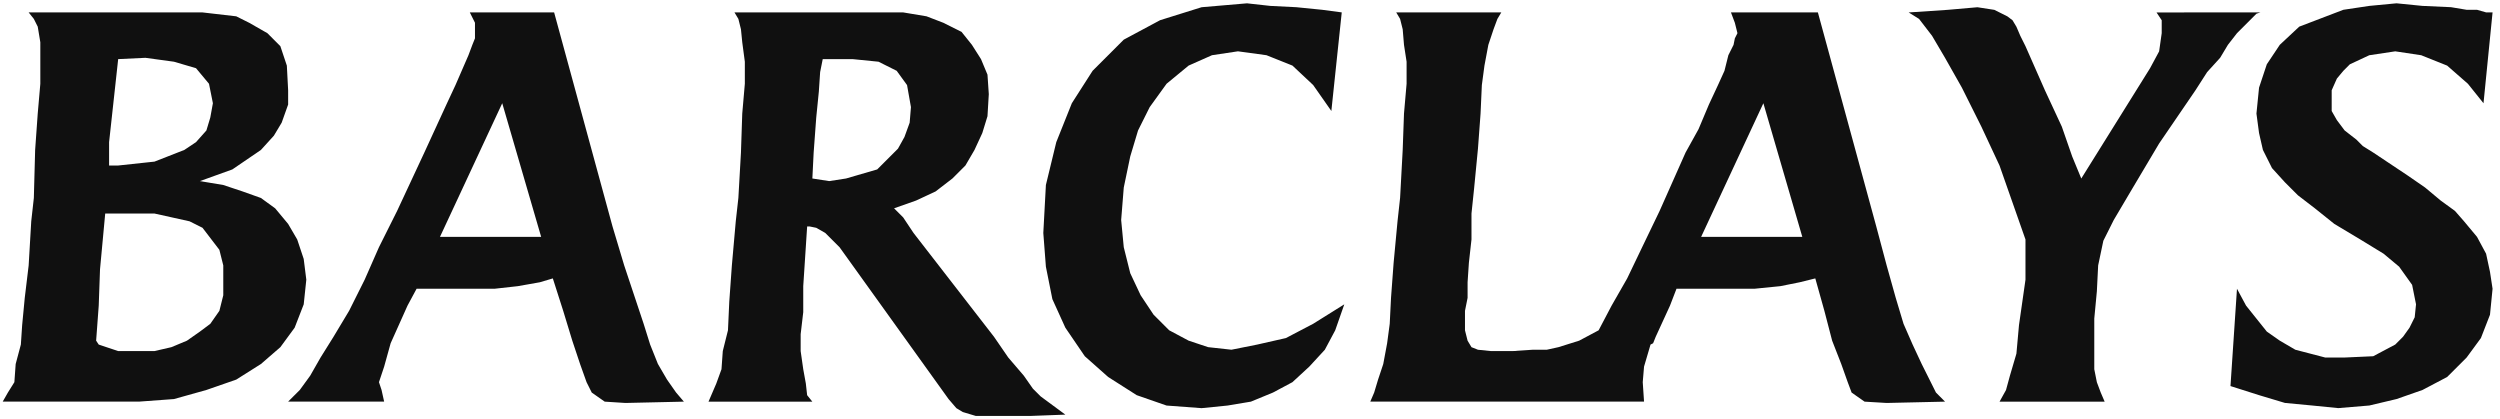 <?xml version="1.0" encoding="UTF-8"?>
<svg xmlns="http://www.w3.org/2000/svg" width="322" height="54" viewBox="0 0 322 54" fill="none">
  <path fill-rule="evenodd" clip-rule="evenodd" d="M321.042 1.6L319.875 13.298L317.868 10.791L315.193 8.451L311.853 7.114L308.509 6.612L305.165 7.114L302.66 8.284L301.826 9.119L300.989 10.123L300.321 11.626V14.3L300.989 15.47L301.993 16.807L303.498 17.976L304.332 18.811L305.668 19.646L307.675 20.983L310.181 22.653L312.354 24.156L314.358 25.828L316.197 27.165L317.367 28.502L319.039 30.509L320.209 32.679L320.711 35.02L321.042 37.193L320.711 40.537L319.54 43.544L317.702 46.049L315.193 48.555L312.019 50.227L308.675 51.397L305.167 52.23L301.158 52.565L297.814 52.23L294.305 51.898L290.965 50.895L287.286 49.725L288.123 37.191L289.293 39.365L291.965 42.706L293.637 43.876L295.64 45.046L299.486 46.049H301.991L305.667 45.883L308.509 44.377L309.512 43.374L310.346 42.204L311.014 40.867L311.184 39.195L310.682 36.69L309.01 34.349L307.007 32.677L304 30.839L300.656 28.835L298.151 26.828L295.977 25.158L294.305 23.488L292.633 21.649L291.463 19.309L290.965 17.137L290.63 14.63L290.965 11.288L291.965 8.281L293.637 5.774L296.142 3.433L301.824 1.261L305.165 0.76L308.674 0.426L312.018 0.76L315.693 0.926L317.7 1.261H319.037L320.207 1.595H321.042V1.6ZM291.131 1.6L290.63 1.767L288.124 4.274L286.954 5.777L285.951 7.447L284.279 9.286L282.777 11.626L278.098 18.477L274.422 24.662L272.249 28.339L270.91 31.011L270.242 34.188L270.075 37.528L269.743 41.037V47.558L270.075 49.227L270.577 50.563L271.079 51.734H257.542L258.375 50.232L258.877 48.393L259.714 45.551L260.045 41.876L260.882 36.026V30.846L257.538 21.321L255.198 16.307L252.693 11.293L250.519 7.449L248.847 4.609L247.175 2.437L245.838 1.602L250.854 1.268L254.696 0.933L256.87 1.268L258.542 2.103L259.21 2.605L259.712 3.44L260.214 4.61L260.882 5.949L263.387 11.63L265.561 16.309L266.898 20.153L268.068 22.993L276.926 8.788L278.096 6.616L278.428 4.275V2.605L277.759 1.602L291.131 1.6ZM250.521 51.732L243 51.902L240.157 51.732L238.489 50.562L237.987 49.225L237.154 46.885L235.98 43.877L234.98 40.035L233.81 35.858L231.803 36.356L229.298 36.858L225.954 37.193H215.931L215.094 39.367L213.255 43.376L212.92 44.212L212.589 44.379L211.752 47.221L211.585 49.225L211.752 51.73H176.492L176.994 50.56L177.496 48.892L178.164 46.885L178.662 44.212L178.997 41.707L179.164 38.363L179.499 33.849L180.001 28.502L180.332 25.495L180.667 19.312L180.834 14.633L181.169 10.79V7.949L180.834 5.777L180.667 3.772L180.332 2.435L179.834 1.6H193.368L192.866 2.435L192.368 3.772L191.699 5.777L191.197 8.451L190.862 10.958L190.696 14.635L190.361 19.147L189.859 24.328L189.527 27.505V30.846L189.192 33.853L189.025 36.358V38.365L188.69 40.037V42.542L189.025 43.879L189.527 44.716L190.361 45.048L192.032 45.218H194.875L197.38 45.048H199.218L200.724 44.716L203.396 43.879L205.904 42.542L207.573 39.369L209.58 35.86L211.584 31.683L213.757 27.169L217.101 19.647L218.77 16.639L220.108 13.463L221.278 10.956L222.112 9.118L222.613 7.112L223.282 5.775L223.449 4.94L223.784 4.272L223.449 2.935L222.947 1.598H234.143L241.664 29.17L243.001 34.186L244.171 38.363L245.175 41.707L246.345 44.379L247.515 46.885L248.519 48.892L249.352 50.56L250.521 51.732ZM173.146 39.198L171.976 42.542L170.639 45.048L168.636 47.221L166.462 49.225L163.957 50.562L161.115 51.732L158.108 52.234L154.766 52.569L150.252 52.234L146.408 50.897L142.732 48.556L139.723 45.884L137.216 42.206L135.546 38.53L134.711 34.353L134.378 30.009L134.711 23.825L136.048 18.311L138.053 13.296L140.727 9.119L144.739 5.109L149.418 2.602L154.767 0.93L160.615 0.428L163.624 0.761L166.967 0.928L170.308 1.263L172.817 1.596L171.478 14.296L169.138 10.954L166.466 8.447L163.122 7.111L159.446 6.609L156.104 7.111L153.095 8.447L150.255 10.788L148.083 13.795L146.58 16.804L145.576 20.146L144.741 24.156L144.406 28.335L144.741 31.844L145.576 35.188L146.913 38.026L148.583 40.535L150.588 42.539L153.095 43.876L155.602 44.712L158.611 45.044L161.952 44.376L165.627 43.542L169.136 41.704L173.146 39.198ZM137.216 53.404L132.704 53.574H125.685L124.015 53.072L123.179 52.57L122.176 51.4L108.139 31.848L106.3 30.009L105.13 29.34L104.295 29.17H103.96L103.458 36.858V40.202L103.125 43.044V45.218L103.458 47.558L103.792 49.397L103.958 50.898L104.627 51.732H91.256L92.26 49.395L92.928 47.556L93.095 45.216L93.763 42.541L93.93 38.865L94.265 34.186L94.767 28.504L95.102 25.497L95.435 19.647L95.602 14.633L95.935 10.79V7.949L95.602 5.442L95.435 3.77L95.102 2.433L94.6 1.598H116.325L119.334 2.1L121.506 2.935L123.846 4.105L125.183 5.775L126.353 7.614L127.188 9.619L127.357 12.126L127.188 14.967L126.52 17.139L125.516 19.311L124.346 21.316L122.676 22.986L120.504 24.658L117.997 25.828L115.157 26.83L116.327 28L117.664 30.007L128.025 43.374L129.864 46.049L131.869 48.39L133.039 50.062L134.043 51.062L137.216 53.404ZM88.084 51.732L80.563 51.902L77.888 51.732L76.218 50.562L75.549 49.225L74.714 46.885L73.711 43.877L72.54 40.035L71.204 35.858L69.532 36.356L66.691 36.858L63.682 37.193H53.656L52.486 39.367L50.314 44.212L49.479 47.22L48.81 49.223L49.144 50.227L49.477 51.728H37.11L38.616 50.227L39.953 48.388L41.289 46.048L42.96 43.372L44.965 40.032L46.97 36.02L48.809 31.842L51.149 27.163L54.658 19.642L57.5 13.458L58.67 10.951L60.34 7.107L60.842 5.77L61.177 4.935V2.93L60.509 1.593H71.37L78.891 29.165L80.395 34.181L82.9 41.702L83.737 44.374L84.739 46.879L85.909 48.886L87.079 50.555L88.084 51.732ZM39.453 36.025L39.119 39.198L37.951 42.206L36.112 44.714L33.605 46.885L30.43 48.892L26.586 50.228L22.409 51.398L17.896 51.73H0.349L1.017 50.56L1.852 49.223L2.019 46.883L2.687 44.377L2.854 41.872L3.189 38.363L3.691 34.186L4.024 28.504L4.359 25.497L4.526 19.314L4.859 14.635L5.194 10.791V5.444L4.861 3.437L4.359 2.435L3.691 1.6H26.084L30.43 2.102L32.1 2.937L34.44 4.274L36.11 5.946L36.946 8.451L37.112 11.626V13.465L36.277 15.805L35.274 17.477L33.603 19.316L29.926 21.823L25.749 23.326L28.756 23.828L31.263 24.663L33.603 25.498L35.442 26.835L37.112 28.842L38.282 30.846L39.117 33.351L39.453 36.025ZM232.138 30.511L227.122 13.296L219.105 30.511H232.138ZM117.33 13.798L116.828 10.958L115.492 9.119L113.153 7.949L109.811 7.614H105.967L105.634 9.286L105.467 11.793L105.132 15.135L104.799 19.647L104.632 22.99L106.804 23.325L108.976 22.99L112.986 21.821L115.66 19.146L116.495 17.642L117.164 15.803L117.33 13.798ZM69.702 30.511L64.688 13.296L56.667 30.511H69.702ZM27.421 13.296L26.919 10.79L25.247 8.784L22.407 7.949L18.73 7.447L15.221 7.614L14.051 18.311V21.318H15.221L19.9 20.816L23.742 19.312L25.245 18.309L26.584 16.805L27.086 15.135L27.421 13.296ZM28.758 36.025V34.186L28.256 32.179L26.084 29.34L24.414 28.504L19.901 27.504H13.551L12.882 34.69L12.716 39.369L12.382 43.879L12.716 44.381L13.717 44.716L15.223 45.218H19.901L22.073 44.716L24.079 43.879L25.749 42.709L27.086 41.709L28.256 40.037L28.758 38.03V36.025Z" fill="#101010"></path>
</svg>
